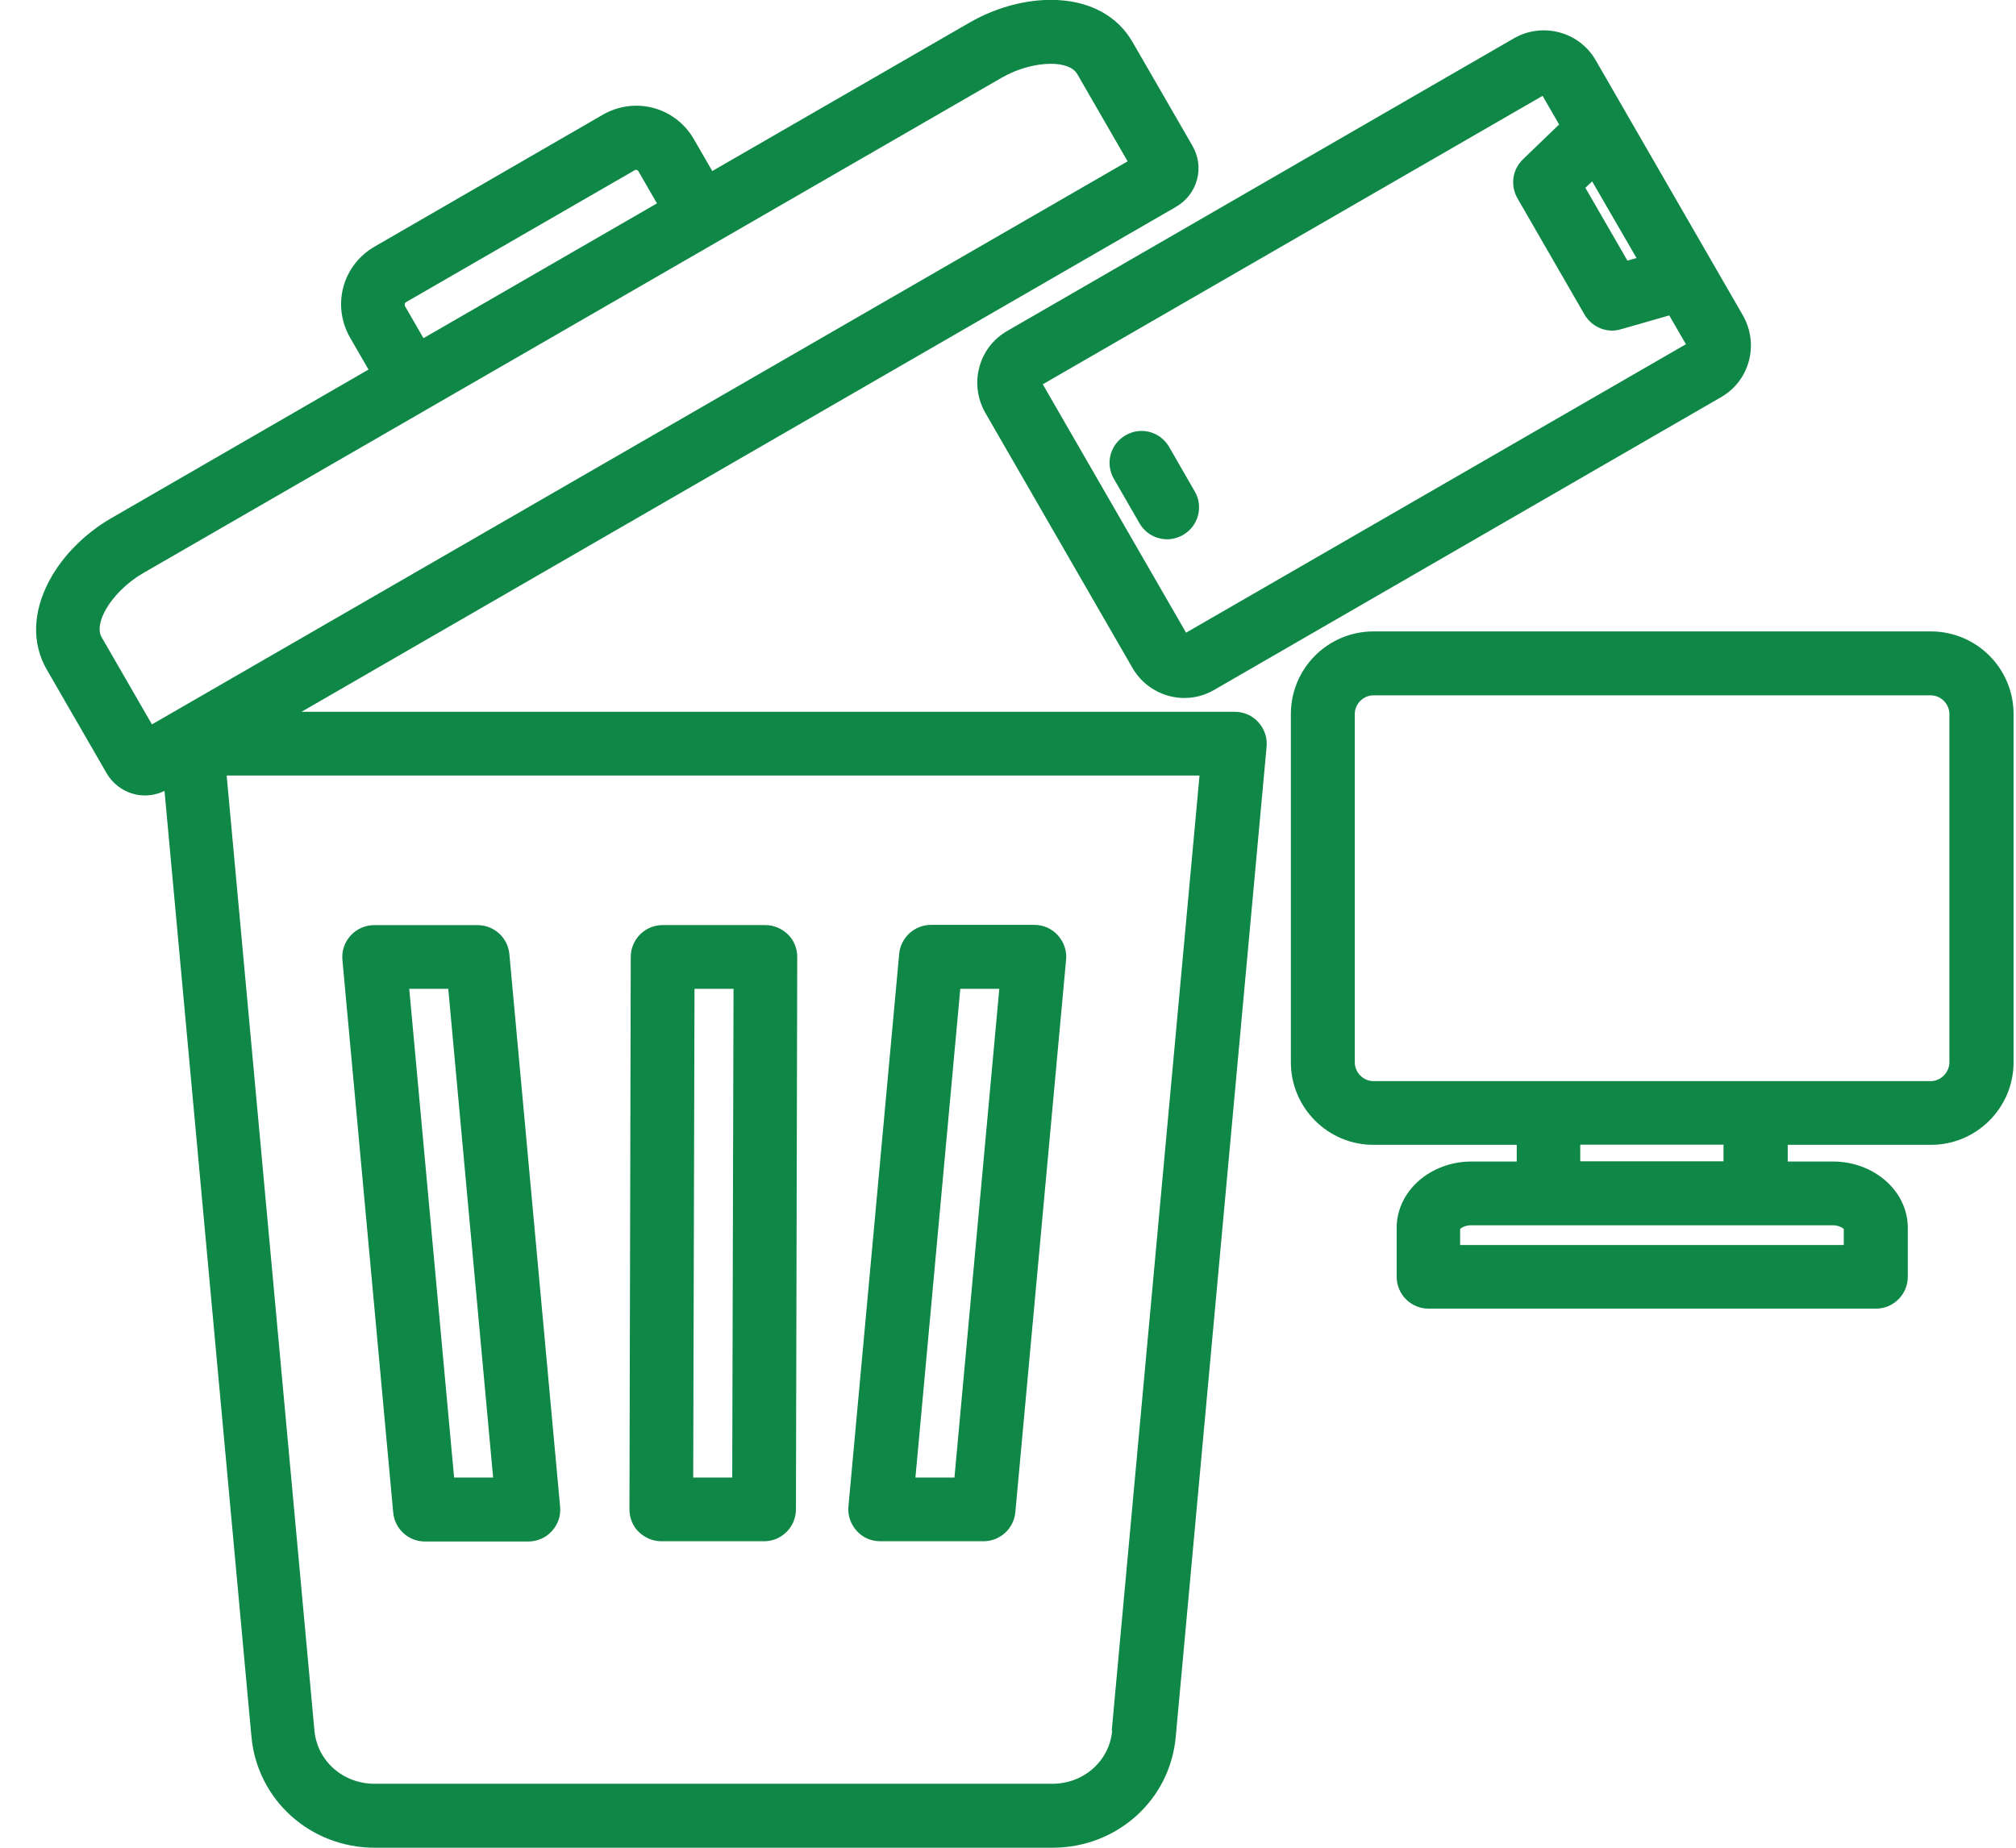 <svg fill="none" height="44" viewBox="0 0 48 44" width="48" xmlns="http://www.w3.org/2000/svg"><path d="m23.317 8.745c-.098.366-.046.748.139 1.079l3.51 6.085c.263.454.743.712 1.234.712.243 0 .485-.062.707-.191l12.072-6.973c.33-.191.563-.495.661-.862.098-.366.046-.748-.139-1.079l-3.51-6.085c-.392-.676-1.259-.908-1.941-.521l-12.072 6.973c-.33.191-.562.495-.661.862zm14.59-4.428 1.058 1.827-.217.062-1.001-1.734.165-.155zm-1.182-2.039.397.686-.862.831c-.253.243-.304.624-.129.929l1.595 2.766c.139.237.392.382.655.382.072 0 .139-.01.212-.031l1.151-.33.397.686-11.901 6.869-3.412-5.915 11.901-6.869zm-8.557 10.461c-.119.067-.253.103-.377.103-.263 0-.516-.134-.661-.382l-.609-1.058c-.212-.361-.088-.826.279-1.037.361-.212.826-.088 1.037.279l.609 1.058c.212.361.088.826-.279 1.037zm1.234 4.211h-22.223l20.814-12.02c.521-.299.697-.944.397-1.461l-1.424-2.467c-.733-1.27-2.55-1.233-3.881-.464l-6.126 3.535-.444-.769c-.212-.361-.552-.624-.955-.733-.403-.108-.831-.052-1.197.155l-5.455 3.153c-.361.212-.624.552-.733.955-.108.403-.052.831.155 1.197l.444.769-6.126 3.54c-.624.361-1.166.903-1.476 1.492-.392.738-.418 1.486-.062 2.106l1.424 2.467c.201.346.552.537.919.537.155 0 .315-.036.464-.108l2.07 22.523c.139 1.507 1.404 2.643 2.937 2.643h16.133c1.538 0 2.803-1.135 2.937-2.643l2.163-23.576c.021-.212-.052-.423-.196-.583s-.346-.248-.562-.248zm-19.762-9.677s-.01-.026 0-.041c0-.015.01-.026.026-.036l5.455-3.148s.026-.01.041 0c.015.01.026.01.036.026l.444.769-5.559 3.21-.444-.769zm-7.22 7.902c-.114-.196 0-.48.083-.63.181-.336.516-.671.898-.893l20.443-11.798c.382-.222.821-.335 1.177-.335.299 0 .537.083.63.248l1.197 2.075-23.23 13.408zm24.061 26.038c-.067.723-.681 1.264-1.425 1.264h-16.139c-.748 0-1.363-.542-1.43-1.264l-2.09-22.745h23.163l-2.09 22.745zm-17.119-5.197c.036.392.361.692.759.692h2.457c.212 0 .418-.088.562-.248.145-.16.217-.366.196-.583l-1.208-13.155c-.036-.392-.361-.692-.759-.692h-2.457c-.212 0-.418.088-.563.248s-.217.366-.196.583zm1.311-12.469 1.068 11.638h-.929l-1.068-11.638zm5.073 13.155h2.446c.418 0 .759-.341.759-.759l.031-13.155c0-.201-.077-.397-.222-.537-.144-.139-.335-.222-.537-.222h-2.446c-.418 0-.759.341-.759.759l-.031 13.155c0 .201.077.397.222.537.144.139.336.222.537.222zm.79-13.155h.929l-.031 11.638h-.929zm4.423 13.155h2.457c.392 0 .723-.299.759-.692l1.208-13.155c.021-.212-.052-.423-.196-.583s-.346-.248-.562-.248h-2.457c-.392 0-.723.299-.759.692l-1.208 13.155c-.021.212.052.423.196.583.144.16.346.248.562.248zm1.905-13.155h.929l-1.068 11.638h-.929zm23.106-8.511h-13.269c-1.084 0-1.966.882-1.966 1.966v8.294c0 1.084.882 1.966 1.966 1.966h3.412v.397h-1.073c-.986 0-1.786.707-1.786 1.579v1.166c0 .418.341.759.759.759h10.652c.418 0 .759-.341.759-.759v-1.166c0-.872-.8-1.579-1.786-1.579h-1.073v-.397h3.411c1.084 0 1.966-.882 1.966-1.966v-8.294c0-1.084-.882-1.966-1.966-1.966zm-2.07 14.229v.382h-9.135v-.382c.031-.031.124-.088.268-.088h8.598c.144 0 .237.057.268.088zm-2.864-1.61h-3.411v-.397h3.411zm5.378-2.359c0 .242-.206.449-.444.449h-13.269c-.242 0-.444-.206-.444-.449v-8.294c0-.243.206-.444.444-.444h13.269c.242 0 .444.206.444.444z" fill="#0f8746"/></svg>